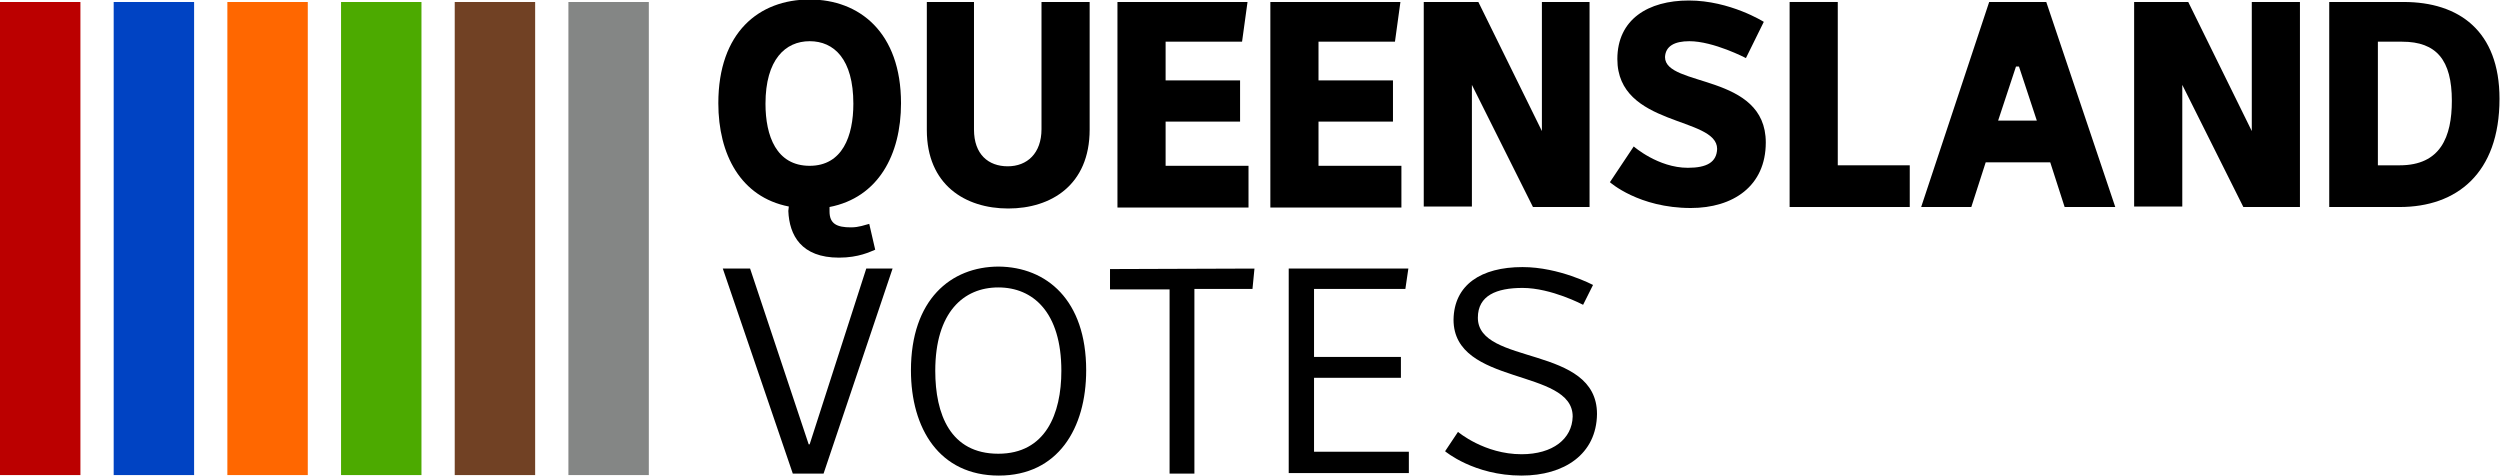 <?xml version="1.0" encoding="utf-8"?>
<!-- Generator: Adobe Illustrator 24.3.0, SVG Export Plug-In . SVG Version: 6.00 Build 0)  -->
<svg version="1.1" id="Layer_1" xmlns="http://www.w3.org/2000/svg" xmlns:xlink="http://www.w3.org/1999/xlink" x="0px" y="0px"
	 width="503.6px" height="95.8px" viewBox="0 0 503.6 95.8" style="enable-background:new 0 0 503.6 95.8;" xml:space="preserve">
<style type="text/css">
	.st0{fill:#0043C3;}
	.st1{fill:#FF6700;}
	.st2{fill:#BB0000;}
	.st3{fill:#4CAA00;}
	.st4{fill:#714124;}
	.st5{fill:#848685;}
</style>
<rect x="22.9" y="0.4" class="st0" width="16.2" height="95.3"/>
<rect x="45.8" y="0.4" class="st1" width="16.2" height="95.3"/>
<rect y="0.4" class="st2" width="16.2" height="95.3"/>
<rect x="68.7" y="0.4" class="st3" width="16.2" height="95.3"/>
<rect x="91.6" y="0.4" class="st4" width="16.2" height="95.3"/>
<rect x="114.5" y="0.4" class="st5" width="16.2" height="95.3"/>
<g>
	<path d="M151.1,54.1l11.8,35.4h0.2l11.4-35.4h5.3l-13.9,41.3h-6.2l-14.1-41.3C145.7,54.1,151.1,54.1,151.1,54.1z"/>
	<path d="M218.8,74.6c0,11.7-5.7,21.2-17.6,21.2c-12,0-17.7-9.5-17.7-21.2c0-14.2,8-20.9,17.7-20.9
		C210.8,53.8,218.8,60.4,218.8,74.6z M188.4,74.7c0,8.7,3,16.7,12.7,16.7c9.5,0,12.7-8,12.7-16.7c0-11.8-5.7-16.8-12.7-16.8
		S188.4,62.9,188.4,74.7z"/>
	<path d="M252.7,54.1l-0.4,4.1h-11.7v37.2h-5V58.3h-12v-4.1L252.7,54.1L252.7,54.1z"/>
	<path d="M283.7,54.1l-0.6,4.1h-18.4v13.7h17.5v4.2h-17.5V91h19.1v4.3h-24.2V54.1H283.7z"/>
	<path d="M318.9,61.4c0,0-6.4-3.4-12.2-3.4c-5.2,0-9,1.5-9,6c0,9.7,24,5.4,24,19.4c-0.1,8.1-6.6,12.4-15.2,12.4
		c-9.6,0-15.4-4.9-15.4-4.9l2.6-3.9c0,0,5.3,4.5,12.8,4.5c6.3,0,10.2-3.1,10.3-7.6c0-9.8-24-6.1-24-19.5c0.1-7,5.5-10.6,13.9-10.6
		c7.4,0,14.2,3.6,14.2,3.6L318.9,61.4z"/>
</g>
<g>
	<path d="M158.9,41.6c-9.7-1.9-14.2-10.5-14.2-20.8c0-14.3,8.2-20.9,18.4-20.9c10,0,18.4,6.6,18.4,20.9c0,10.4-4.6,19-14.4,20.9v0.9
		c0,2.5,1.5,3.2,4.3,3.2c1.7,0,2.8-0.5,3.7-0.7l1.2,5.2c-1,0.4-3.3,1.6-7.3,1.6c-7.6,0-10-4.5-10.2-9.4L158.9,41.6
		C158.8,41.6,158.9,41.6,158.9,41.6z M154.2,20.9c0,6.5,2.2,12.5,8.9,12.5c6.6,0,8.8-6,8.8-12.5c0-9-3.9-12.6-8.8-12.6
		S154.2,12,154.2,20.9z"/>
	<path d="M196.2,0.4v25.7c0,5,2.9,7.4,6.8,7.4s6.8-2.6,6.8-7.5V0.4h9.7v25.7c0,11.2-7.8,15.9-16.4,15.9c-8.7,0-16.4-4.8-16.4-15.8
		V0.4H196.2z"/>
	<path d="M251.3,0.4l-1.1,8h-15.4v7.8h15v8.3h-15v8.9h16.7v8.4h-26.4V0.4H251.3z"/>
	<path d="M282.1,0.4l-1.1,8h-15.4v7.8h15v8.3h-15v8.9h16.7v8.4h-26.4V0.4H282.1z"/>
	<path d="M297.8,0.4l12.8,26v-26h9.6v41.3h-11.4l-12.3-24.6v24.5h-9.7V0.4H297.8z"/>
	<path d="M351.7,11.7c0,0-6.5-3.4-11.4-3.4c-3,0-4.8,1-4.9,3.2c0,6.1,20.3,3.2,20.3,17.2c0,8.8-6.6,13.2-15.1,13.2
		c-10.5,0-16.3-5.2-16.3-5.2l4.8-7.2c0,0,4.9,4.3,10.9,4.3c3.8,0,5.8-1.1,5.9-3.8c0-6.6-20.1-4.4-20.1-18.1c0-8,6.2-11.8,14.4-11.8
		c8.3,0,15.1,4.3,15.1,4.3L351.7,11.7z"/>
	<path d="M370.2,0.4v32.9h14.5v8.4h-24.2V0.4H370.2z"/>
	<path d="M412.2,0.4l13.9,41.3h-10.2l-2.9-9h-13l-2.9,9H387l13.7-41.3C400.7,0.4,412.2,0.4,412.2,0.4z M402.5,24.3h7.8l-3.6-10.9
		h-0.6L402.5,24.3z"/>
	<path d="M440.8,0.4l12.8,26v-26h9.7v41.3h-11.4l-12.3-24.6v24.5h-9.7V0.4H440.8z"/>
	<path d="M484.2,0.4c11.1,0,19.3,5.8,19.3,19.5c0,15.1-8.7,21.8-20.1,21.8h-14.2V0.4H484.2z M479,33.3h4.4c8.2,0,10.5-5.7,10.5-13
		c0-8.2-3.1-11.9-10-11.9H479L479,33.3L479,33.3z"/>
</g>
</svg>
